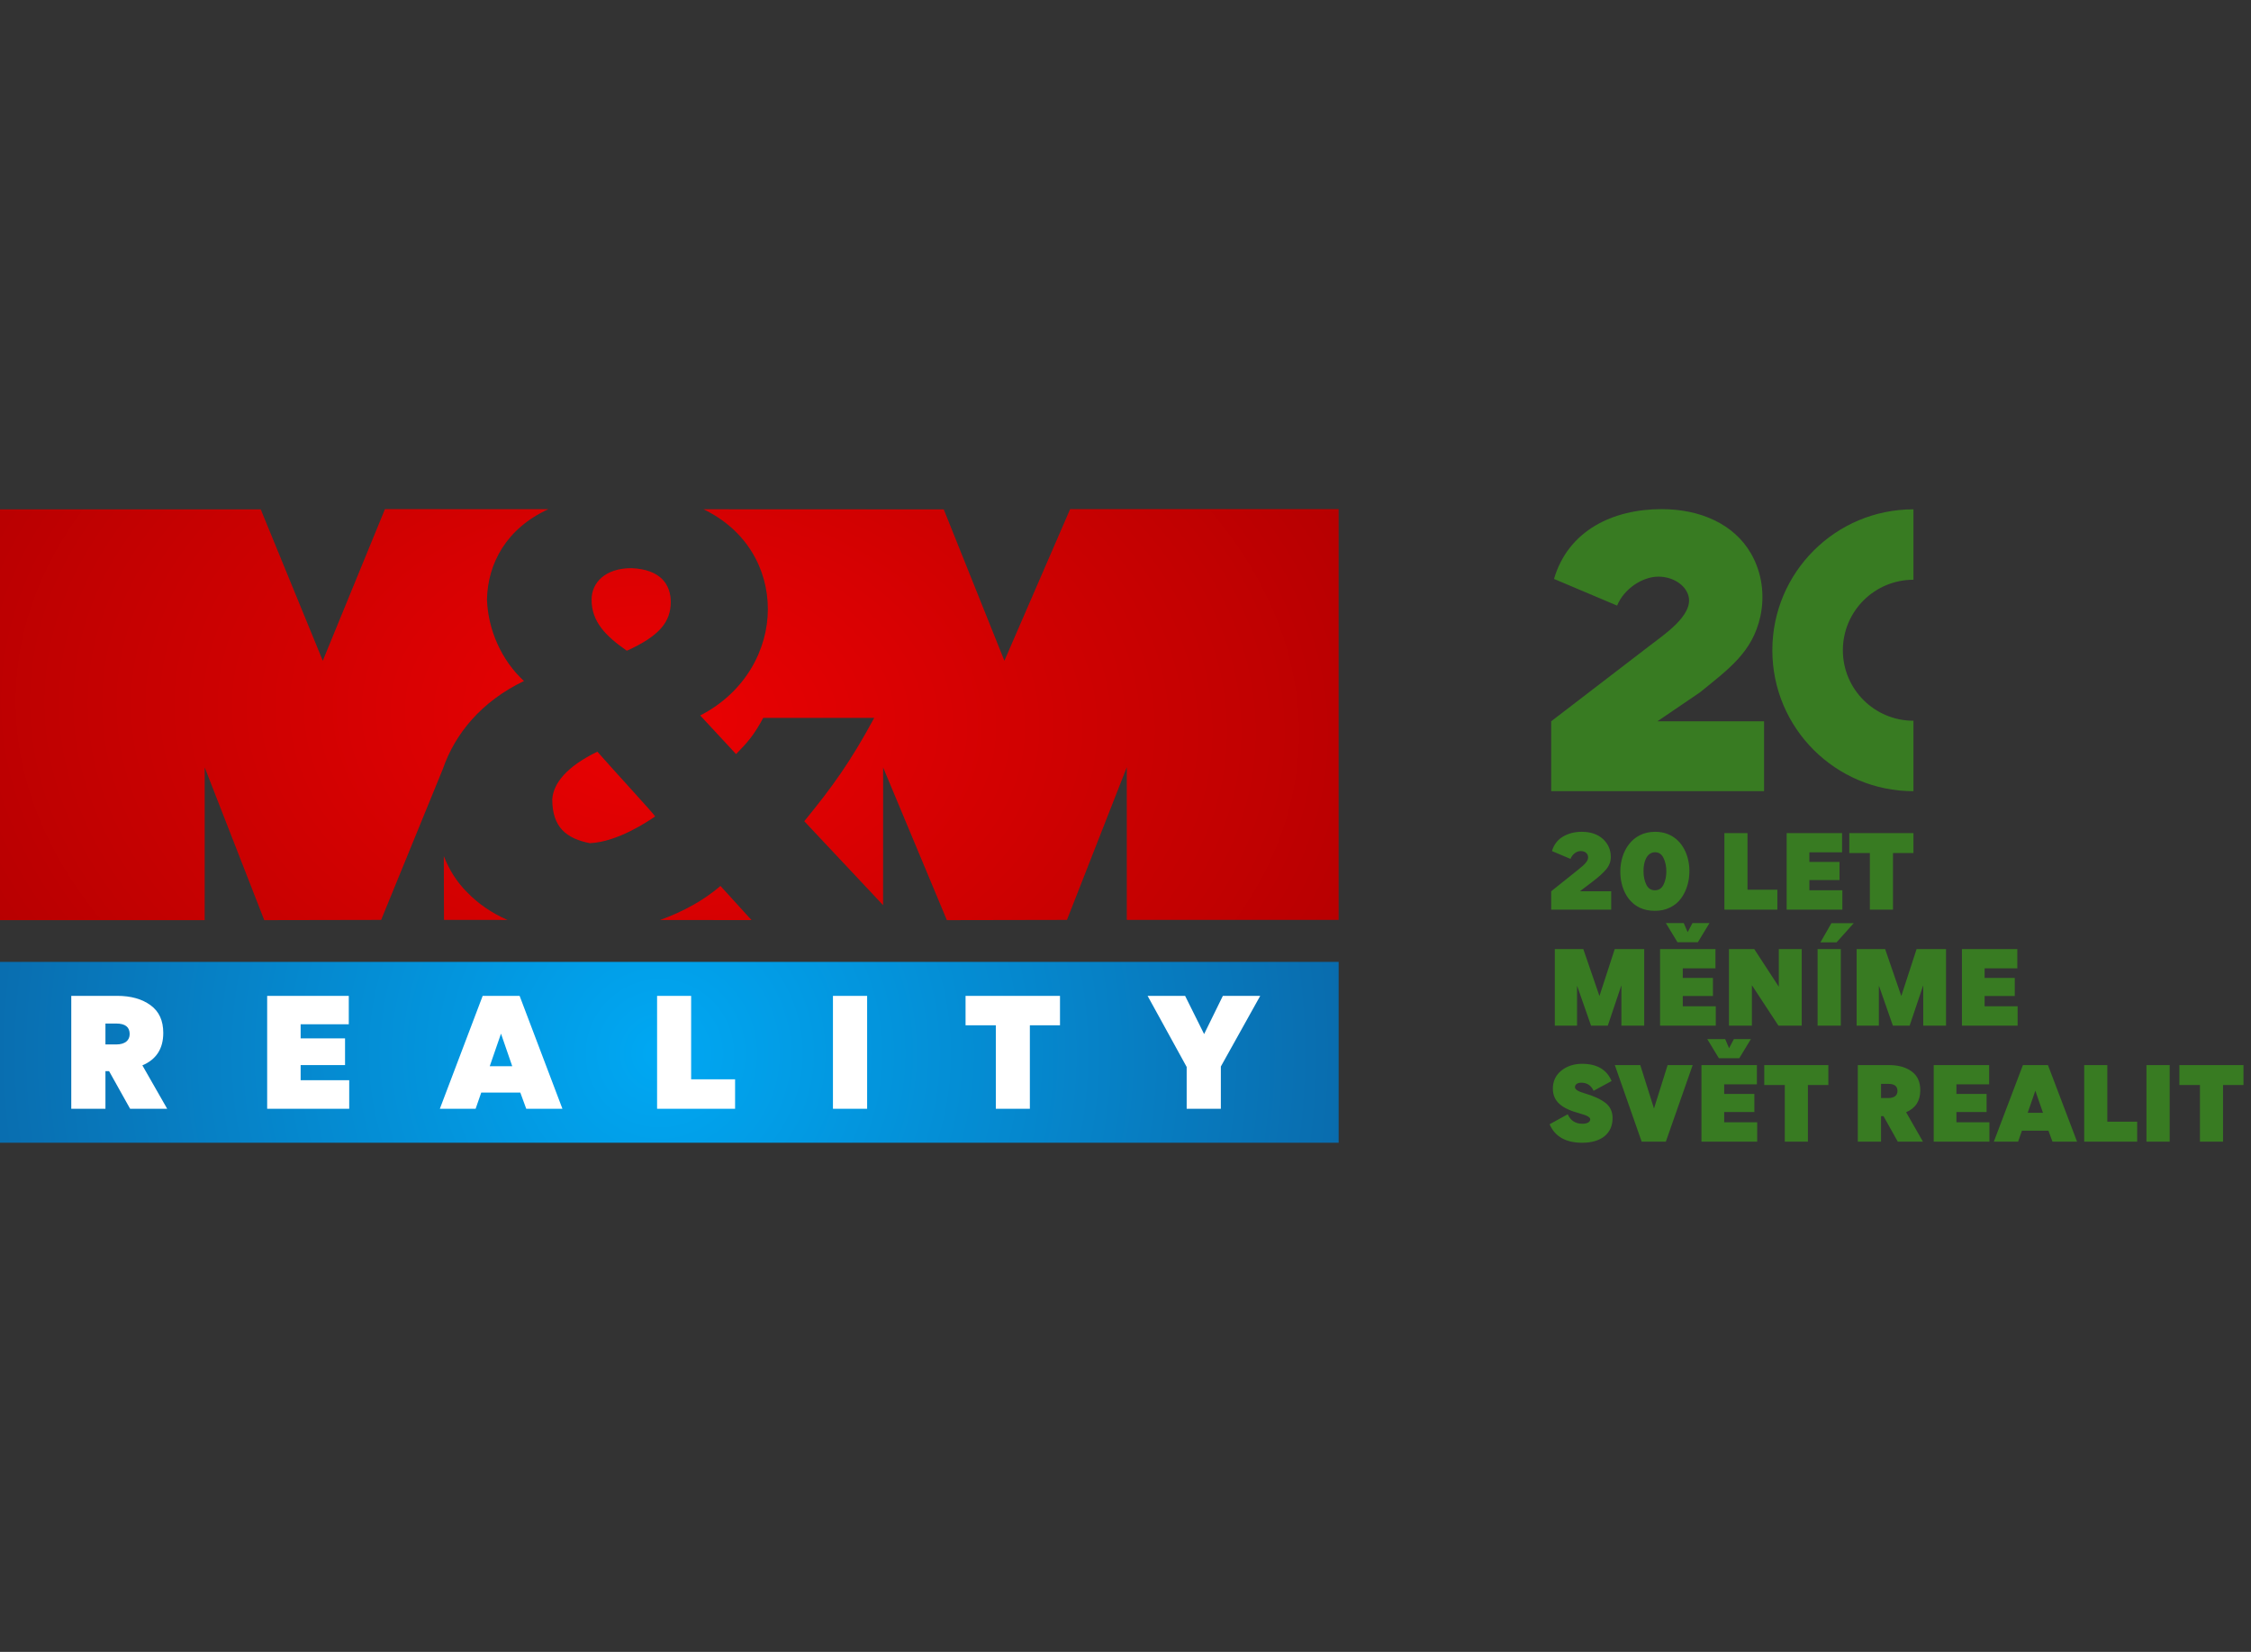 <svg width="109" height="80" viewBox="0 0 109 80" fill="none" xmlns="http://www.w3.org/2000/svg">
<rect x="0" y="0" width="109" height="80" fill="#333333" stroke="none"/>
<g clip-path="url(#clip0_5518_15056)">
<path fill-rule="evenodd" clip-rule="evenodd" d="M64.821 55.342V46.584H-0.346V55.342H64.821Z" fill="url(#paint0_radial_5518_15056)"/>
<path d="M8.095 53.697L6.894 51.595C7.571 51.309 7.906 50.784 7.906 50.023C7.906 49.43 7.704 48.984 7.292 48.684C6.88 48.382 6.342 48.229 5.672 48.229H3.451V53.697H5.106V51.874H5.281L6.3 53.697H8.095ZM5.106 49.57H5.63C6.062 49.57 6.279 49.737 6.279 50.08C6.279 50.38 6.062 50.583 5.623 50.583H5.106V49.57ZM16.889 48.229H12.937V53.697H16.91V52.313H14.558V51.581H16.708V50.289H14.558V49.605H16.889V48.229ZM23.303 52.914H25.195L25.482 53.697H27.234L25.161 48.229H23.373L21.299 53.697H23.031L23.303 52.914ZM24.804 51.636H23.715L24.26 50.059L24.804 51.636ZM31.818 48.229V53.697H35.595V52.272H33.467V48.229H31.818ZM41.989 48.229H40.334V53.697H41.989V48.229ZM48.221 53.697H49.869V49.654H51.328V48.229H46.755V49.654H48.221V53.697ZM57.462 53.697H59.117V51.651L61.024 48.229H59.215L58.307 50.08L57.386 48.229H55.57L57.462 51.672V53.697Z" fill="white"/>
<path fill-rule="evenodd" clip-rule="evenodd" d="M28.926 36.404C29.709 37.297 31.724 39.483 31.724 39.54C31.388 39.771 29.906 40.777 28.561 40.835C27.414 40.605 26.742 40.058 26.742 38.706C26.799 37.929 27.442 37.124 28.926 36.404ZM-0.346 44.562H9.911L9.912 37.167L12.796 44.562L18.456 44.551L21.444 37.24C22.027 35.55 23.294 33.979 25.371 32.982C24.28 31.975 23.636 30.508 23.58 29.041C23.617 27.277 24.525 25.59 26.552 24.66L18.64 24.658L15.63 32L12.626 24.669H-0.346V44.562ZM42.761 43.836L42.763 37.167L45.85 44.562L51.665 44.551L54.563 37.155V44.551H64.82V24.658H51.819L48.636 32L45.699 24.669L34.066 24.664C36.142 25.663 37.182 27.542 37.182 29.502C37.182 31.457 36.09 33.529 33.907 34.65L35.642 36.521C36.146 36.003 36.482 35.657 36.958 34.766H42.332C41.185 36.894 40.288 38.13 38.945 39.771L42.761 43.836ZM21.491 41.464L21.499 44.551L24.57 44.552C23.826 44.224 23.154 43.774 22.601 43.194C22.122 42.716 21.749 42.124 21.491 41.464ZM31.96 44.556L36.39 44.559L34.887 42.906C34.105 43.585 33.09 44.151 31.96 44.556ZM30.353 31.515C29.317 30.795 28.646 30.105 28.646 29.041C28.646 28.207 29.317 27.516 30.576 27.516C32.005 27.575 32.48 28.322 32.48 29.156C32.48 30.105 31.948 30.795 30.353 31.515Z" fill="url(#paint1_radial_5518_15056)"/>
</g>
<g clip-path="url(#clip1_5518_15056)">
<path d="M75.113 38.317H85.421V34.932H80.258L82.32 33.529C83.724 32.388 84.86 31.576 85.239 29.865C85.467 28.831 85.32 27.729 84.788 26.806C83.969 25.384 82.34 24.657 80.456 24.657C78.128 24.657 75.942 25.673 75.25 28.038L78.306 29.329C78.632 28.523 79.528 27.927 80.302 27.927C80.992 27.927 81.602 28.312 81.756 28.844C82.033 29.803 80.515 30.774 79.871 31.281L75.113 34.932V38.317ZM92.655 24.666C88.881 24.666 85.822 27.722 85.822 31.492C85.822 35.261 88.881 38.317 92.655 38.317V34.905C90.767 34.905 89.237 33.377 89.237 31.492C89.237 29.606 90.767 28.077 92.655 28.077V24.666Z" fill="#387B22"/>
<path d="M75.113 44.054H78.019V43.164H76.503L77.071 42.733C77.403 42.482 77.64 42.269 77.783 42.093C77.929 41.914 78 41.719 78 41.506C78 41.156 77.872 40.867 77.621 40.634C77.369 40.403 77.029 40.284 76.588 40.284C76.242 40.284 75.939 40.365 75.677 40.521C75.416 40.678 75.241 40.91 75.151 41.217L76.047 41.596C76.137 41.374 76.331 41.217 76.545 41.217C76.777 41.217 76.9 41.36 76.9 41.515C76.9 41.686 76.787 41.828 76.427 42.113L75.113 43.164V44.054ZM78.46 42.207C78.46 42.932 78.754 43.642 79.39 43.955C79.607 44.059 79.854 44.111 80.129 44.111C80.404 44.111 80.65 44.059 80.869 43.95C81.091 43.841 81.267 43.694 81.4 43.509C82.206 42.425 81.826 40.279 80.143 40.284C79.015 40.284 78.46 41.255 78.46 42.207ZM80.134 41.274C80.324 41.274 80.461 41.364 80.551 41.549C80.641 41.734 80.689 41.951 80.689 42.202C80.689 42.449 80.641 42.662 80.551 42.847C80.461 43.027 80.319 43.116 80.134 43.116C79.949 43.116 79.812 43.027 79.721 42.847C79.632 42.662 79.584 42.449 79.584 42.202C79.575 41.748 79.736 41.284 80.134 41.274ZM83.5 40.346V44.054H86.065V43.088H84.619V40.346H83.5ZM89.199 40.346H86.515V44.054H89.213V43.116H87.615V42.619H89.075V41.742H87.615V41.279H89.199V40.346ZM90.545 44.054H91.664V41.312H92.655V40.346H89.549V41.312H90.545V44.054ZM78.508 47.73H78.513V49.672H79.617V45.964H78.19L77.45 48.237L76.668 45.964H75.288V49.672H76.365V47.759H76.374L77.043 49.672H77.854L78.508 47.73ZM80.665 44.704L81.229 45.632H82.215L82.779 44.704H81.954L81.722 45.145L81.532 44.704H80.665ZM83.068 45.964H80.385V49.672H83.083V48.734H81.485V48.237H82.945V47.361H81.485V46.896H83.068V45.964ZM84.832 47.721H84.837L86.117 49.672H87.245V45.964H86.135V47.782H86.132L84.946 45.964H83.722V49.672H84.832V47.721ZM89.763 44.709H88.682L88.151 45.637H88.933L89.763 44.709ZM89.137 45.964H88.013V49.672H89.137V45.964ZM93.124 47.73H93.129V49.672H94.233V45.964H92.807L92.066 48.237L91.284 45.964H89.904V49.672H90.981V47.759H90.991L91.659 49.672H92.47L93.124 47.73ZM97.685 45.964H95.002V49.672H97.699V48.734H96.101V48.237H97.562V47.361H96.101V46.896H97.685V45.964ZM76.616 55.343C77.546 55.343 78.086 54.888 78.086 54.149C78.086 53.841 77.972 53.595 77.749 53.419C77.526 53.24 77.18 53.078 76.706 52.941C76.412 52.856 76.265 52.761 76.265 52.652C76.265 52.524 76.374 52.435 76.568 52.435C76.849 52.435 77.048 52.566 77.166 52.827L78.038 52.354C77.806 51.8 77.327 51.52 76.612 51.52C76.213 51.52 75.876 51.63 75.601 51.852C75.331 52.074 75.194 52.364 75.194 52.718C75.194 53.363 75.653 53.699 76.507 53.926C76.839 54.016 77.004 54.106 77.004 54.206C77.004 54.334 76.872 54.423 76.62 54.423C76.289 54.423 76.052 54.272 75.914 53.964L75.037 54.447C75.293 55.043 75.819 55.343 76.616 55.343ZM78.195 51.582L79.494 55.29H80.665L81.964 51.582H80.751L80.091 53.684L79.427 51.582H78.195ZM82.67 50.322L83.234 51.251H84.22L84.784 50.322H83.96L83.727 50.763L83.538 50.322H82.67ZM85.074 51.582H82.39V55.29H85.088V54.353H83.49V53.855H84.951V52.979H83.49V52.515H85.074V51.582ZM86.425 55.29H87.544V52.548H88.535V51.582H85.43V52.548H86.425V55.29ZM93.115 55.29L92.299 53.864C92.759 53.67 92.986 53.315 92.986 52.799C92.986 52.396 92.849 52.093 92.569 51.889C92.29 51.685 91.925 51.582 91.469 51.582H89.961V55.29H91.085V54.054H91.204L91.896 55.29H93.115ZM91.085 52.492H91.442C91.735 52.492 91.882 52.605 91.882 52.837C91.882 53.041 91.735 53.178 91.437 53.178H91.085V52.492ZM96.32 51.582H93.636V55.29H96.333V54.353H94.736V53.855H96.197V52.979H94.736V52.515H96.32V51.582ZM97.908 54.76H99.192L99.387 55.29H100.577L99.168 51.582H97.955L96.547 55.29H97.723L97.908 54.76ZM98.927 53.893H98.187L98.557 52.822L98.927 53.893ZM100.923 51.582V55.29H103.488V54.324H102.042V51.582H100.923ZM105.062 51.582H103.938V55.29H105.062V51.582ZM106.527 55.29H107.646V52.548H108.636V51.582H105.531V52.548H106.527V55.29Z" fill="#387B22"/>
</g>
<defs>
<radialGradient id="paint0_radial_5518_15056" cx="0" cy="0" r="1" gradientTransform="matrix(41.727 0.67 -0.894 42.065 31.959 51.01)" gradientUnits="userSpaceOnUse">
<stop stop-color="#00A8F3"/>
<stop offset="1" stop-color="#0C5C9B"/>
</radialGradient>
<radialGradient id="paint1_radial_5518_15056" cx="0" cy="0" r="1" gradientTransform="matrix(62.391 0.494 0.517 41.751 31.827 34.735)" gradientUnits="userSpaceOnUse">
<stop stop-color="#EB0102"/>
<stop offset="1" stop-color="#920000"/>
</radialGradient>
<clipPath id="clip0_5518_15056">
<rect width="85.523" height="80" fill="white"/>
</clipPath>
<clipPath id="clip1_5518_15056">
<rect width="33.674" height="30.685" fill="white" transform="translate(75 24.657)"/>
</clipPath>
</defs>
</svg>
